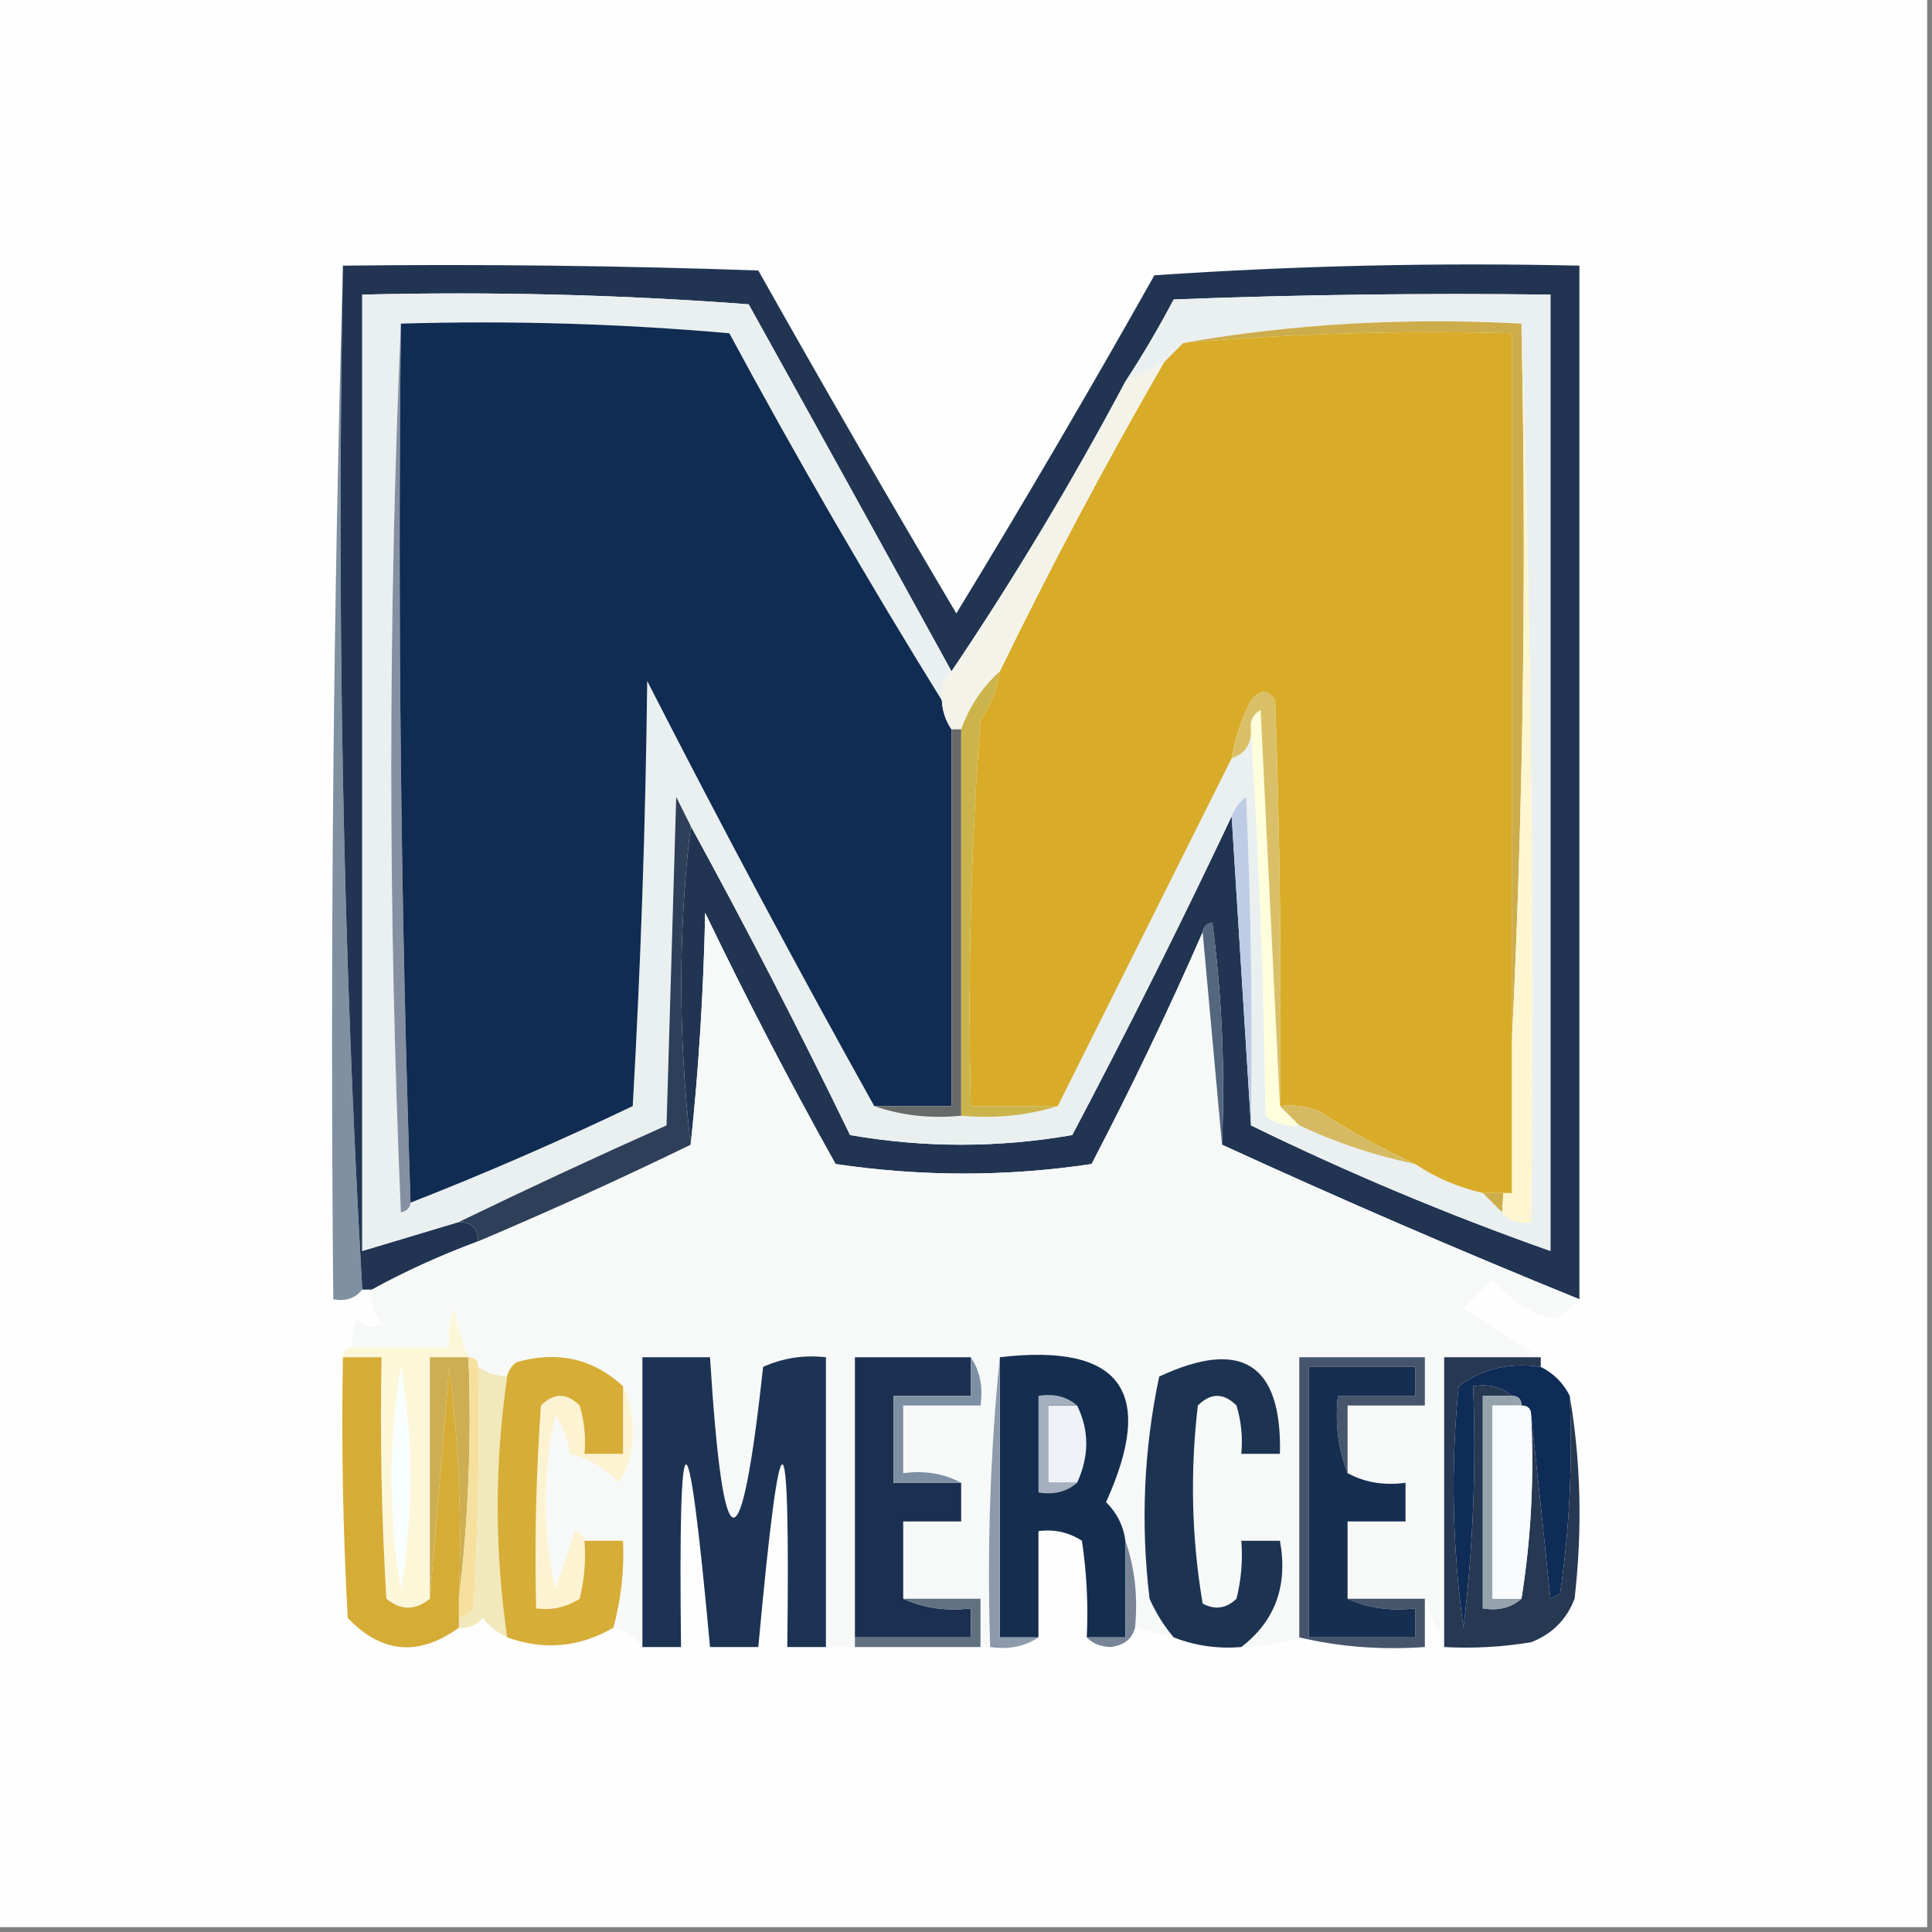 <?xml version="1.0" encoding="UTF-8"?>
<!DOCTYPE svg PUBLIC "-//W3C//DTD SVG 1.1//EN" "http://www.w3.org/Graphics/SVG/1.1/DTD/svg11.dtd">
<svg xmlns="http://www.w3.org/2000/svg" version="1.1" width="200px" height="200px" style="shape-rendering:geometricPrecision; text-rendering:geometricPrecision; image-rendering:optimizeQuality; fill-rule:evenodd; clip-rule:evenodd" xmlns:xlink="http://www.w3.org/1999/xlink">
<rect width="100%" height="100%" fill="#808080" stroke="none"/>
<g><path style="opacity:1" fill="#fefefe" d="M -0.5,-0.5 C 66.167,-0.5 132.833,-0.5 199.5,-0.5C 199.5,66.167 199.5,132.833 199.5,199.5C 132.833,199.5 66.167,199.5 -0.5,199.5C -0.5,132.833 -0.5,66.167 -0.5,-0.5 Z"/></g>
<g><path style="opacity:1" fill="#7f90a1" d="M 35.5,27.5 C 34.84,63.182 35.507,98.516 37.5,133.5C 36.791,134.404 35.791,134.737 34.5,134.5C 34.168,98.663 34.502,62.996 35.5,27.5 Z"/></g>
<g><path style="opacity:1" fill="#213553" d="M 35.5,27.5 C 49.837,27.333 64.171,27.5 78.5,28C 85.207,39.915 92.04,51.748 99,63.5C 106.033,51.963 112.866,40.297 119.5,28.5C 134.152,27.501 148.818,27.167 163.5,27.5C 163.5,63.167 163.5,98.833 163.5,134.5C 151.046,129.439 138.712,124.106 126.5,118.5C 126.831,110.804 126.497,103.138 125.5,95.5C 124.893,95.624 124.56,95.957 124.5,96.5C 120.951,104.6 117.117,112.6 113,120.5C 104.226,121.816 95.393,121.816 86.5,120.5C 81.745,111.99 77.245,103.324 73,94.5C 72.829,102.677 72.329,110.677 71.5,118.5C 70.201,107.372 70.201,96.372 71.5,85.5C 77.242,95.983 82.742,106.65 88,117.5C 95.667,118.833 103.333,118.833 111,117.5C 116.761,106.589 122.261,95.589 127.5,84.5C 128.167,95.167 128.833,105.833 129.5,116.5C 139.525,121.402 149.858,125.736 160.5,129.5C 160.5,96.5 160.5,63.5 160.5,30.5C 147.496,30.333 134.496,30.5 121.5,31C 119.948,33.943 118.281,36.776 116.5,39.5C 110.989,49.867 104.989,59.867 98.5,69.5C 91.556,56.867 84.556,44.201 77.5,31.5C 64.183,30.501 50.85,30.168 37.5,30.5C 37.5,63.5 37.5,96.5 37.5,129.5C 40.823,128.508 44.156,127.508 47.5,126.5C 48.833,126.5 49.5,127.167 49.5,128.5C 45.646,129.93 41.979,131.597 38.5,133.5C 38.167,133.5 37.833,133.5 37.5,133.5C 35.507,98.516 34.84,63.182 35.5,27.5 Z"/></g>
<g><path style="opacity:1" fill="#eaeff0" d="M 98.5,69.5 C 97.596,70.209 97.263,71.209 97.5,72.5C 89.831,60.131 82.497,47.465 75.5,34.5C 64.186,33.501 52.853,33.168 41.5,33.5C 40.17,64.003 40.17,94.669 41.5,125.5C 42.107,125.376 42.44,125.043 42.5,124.5C 50.258,121.457 57.924,118.123 65.5,114.5C 66.333,99.845 66.833,85.178 67,70.5C 74.608,85.387 82.441,100.054 90.5,114.5C 93.287,115.477 96.287,115.81 99.5,115.5C 103.042,115.813 106.375,115.479 109.5,114.5C 115.5,102.5 121.5,90.5 127.5,78.5C 128.906,78.027 129.573,77.027 129.5,75.5C 130.331,88.66 130.831,101.994 131,115.5C 132.011,116.337 133.178,116.67 134.5,116.5C 138.314,118.296 142.314,119.629 146.5,120.5C 148.604,121.912 150.937,122.912 153.5,123.5C 154.167,124.167 154.833,124.833 155.5,125.5C 156.209,126.404 157.209,126.737 158.5,126.5C 158.831,95.329 158.498,64.329 157.5,33.5C 145.452,32.855 133.785,33.522 122.5,35.5C 121.833,36.167 121.167,36.833 120.5,37.5C 119.167,38.167 117.833,38.833 116.5,39.5C 118.281,36.776 119.948,33.943 121.5,31C 134.496,30.5 147.496,30.333 160.5,30.5C 160.5,63.5 160.5,96.5 160.5,129.5C 149.858,125.736 139.525,121.402 129.5,116.5C 129.667,105.162 129.5,93.828 129,82.5C 128.283,83.044 127.783,83.711 127.5,84.5C 122.261,95.589 116.761,106.589 111,117.5C 103.333,118.833 95.667,118.833 88,117.5C 82.742,106.65 77.242,95.983 71.5,85.5C 71.013,84.527 70.513,83.527 70,82.5C 69.667,93.833 69.333,105.167 69,116.5C 61.706,119.755 54.539,123.088 47.5,126.5C 44.156,127.508 40.823,128.508 37.5,129.5C 37.5,96.5 37.5,63.5 37.5,30.5C 50.85,30.168 64.183,30.501 77.5,31.5C 84.556,44.201 91.556,56.867 98.5,69.5 Z"/></g>
<g><path style="opacity:1" fill="#cdad4b" d="M 157.5,33.5 C 158.159,64.518 157.492,95.185 155.5,125.5C 154.833,124.833 154.167,124.167 153.5,123.5C 154.5,123.5 155.5,123.5 156.5,123.5C 156.5,93.833 156.5,64.167 156.5,34.5C 145.086,34.189 133.752,34.523 122.5,35.5C 133.785,33.522 145.452,32.855 157.5,33.5 Z"/></g>
<g><path style="opacity:1" fill="#8490a1" d="M 41.5,33.5 C 41.169,64.005 41.502,94.338 42.5,124.5C 42.44,125.043 42.107,125.376 41.5,125.5C 40.17,94.669 40.17,64.003 41.5,33.5 Z"/></g>
<g><path style="opacity:1" fill="#fef6d0" d="M 157.5,33.5 C 158.498,64.329 158.831,95.329 158.5,126.5C 157.209,126.737 156.209,126.404 155.5,125.5C 157.492,95.185 158.159,64.518 157.5,33.5 Z"/></g>
<g><path style="opacity:1" fill="#d8ac28" d="M 153.5,123.5 C 150.937,122.912 148.604,121.912 146.5,120.5C 143.151,118.962 139.818,117.129 136.5,115C 135.207,114.51 133.873,114.343 132.5,114.5C 132.667,100.496 132.5,86.496 132,72.5C 131.259,71.359 130.425,71.359 129.5,72.5C 128.523,74.411 127.857,76.411 127.5,78.5C 121.5,90.5 115.5,102.5 109.5,114.5C 106.5,114.5 103.5,114.5 100.5,114.5C 100.167,101.15 100.501,87.817 101.5,74.5C 102.562,72.978 103.229,71.312 103.5,69.5C 108.789,58.631 114.456,47.964 120.5,37.5C 121.167,36.833 121.833,36.167 122.5,35.5C 133.752,34.523 145.086,34.189 156.5,34.5C 156.5,64.167 156.5,93.833 156.5,123.5C 155.5,123.5 154.5,123.5 153.5,123.5 Z"/></g>
<g><path style="opacity:1" fill="#112c52" d="M 41.5,33.5 C 52.853,33.168 64.186,33.501 75.5,34.5C 82.497,47.465 89.831,60.131 97.5,72.5C 97.557,73.609 97.89,74.609 98.5,75.5C 98.5,88.5 98.5,101.5 98.5,114.5C 95.833,114.5 93.167,114.5 90.5,114.5C 82.441,100.054 74.608,85.387 67,70.5C 66.833,85.178 66.333,99.845 65.5,114.5C 57.924,118.123 50.258,121.457 42.5,124.5C 41.502,94.338 41.169,64.005 41.5,33.5 Z"/></g>
<g><path style="opacity:1" fill="#f4f3e9" d="M 120.5,37.5 C 114.456,47.964 108.789,58.631 103.5,69.5C 101.674,71.147 100.34,73.147 99.5,75.5C 99.167,75.5 98.833,75.5 98.5,75.5C 97.89,74.609 97.557,73.609 97.5,72.5C 97.263,71.209 97.596,70.209 98.5,69.5C 104.989,59.867 110.989,49.867 116.5,39.5C 117.833,38.833 119.167,38.167 120.5,37.5 Z"/></g>
<g><path style="opacity:1" fill="#ccb44c" d="M 103.5,69.5 C 103.229,71.312 102.562,72.978 101.5,74.5C 100.501,87.817 100.167,101.15 100.5,114.5C 103.5,114.5 106.5,114.5 109.5,114.5C 106.375,115.479 103.042,115.813 99.5,115.5C 99.5,102.167 99.5,88.833 99.5,75.5C 100.34,73.147 101.674,71.147 103.5,69.5 Z"/></g>
<g><path style="opacity:1" fill="#fefddc" d="M 132.5,114.5 C 133.167,115.167 133.833,115.833 134.5,116.5C 133.178,116.67 132.011,116.337 131,115.5C 130.831,101.994 130.331,88.66 129.5,75.5C 129.369,74.624 129.702,73.957 130.5,73.5C 131.167,87.327 131.833,100.994 132.5,114.5 Z"/></g>
<g><path style="opacity:1" fill="#d9c068" d="M 132.5,114.5 C 131.833,100.994 131.167,87.327 130.5,73.5C 129.702,73.957 129.369,74.624 129.5,75.5C 129.573,77.027 128.906,78.027 127.5,78.5C 127.857,76.411 128.523,74.411 129.5,72.5C 130.425,71.359 131.259,71.359 132,72.5C 132.5,86.496 132.667,100.496 132.5,114.5 Z"/></g>
<g><path style="opacity:1" fill="#becce6" d="M 129.5,116.5 C 128.833,105.833 128.167,95.167 127.5,84.5C 127.783,83.711 128.283,83.044 129,82.5C 129.5,93.828 129.667,105.162 129.5,116.5 Z"/></g>
<g><path style="opacity:1" fill="#f7f9f9" d="M 124.5,96.5 C 125.167,103.833 125.833,111.167 126.5,118.5C 138.712,124.106 151.046,129.439 163.5,134.5C 162.828,135.267 161.995,135.934 161,136.5C 158.675,136.128 156.509,134.795 154.5,132.5C 153.5,133.5 152.5,134.5 151.5,135.5C 154.221,137.188 156.888,138.855 159.5,140.5C 156.167,140.5 152.833,140.5 149.5,140.5C 149.5,150.5 149.5,160.5 149.5,170.5C 148.833,168.833 148.167,167.167 147.5,165.5C 144.833,165.5 142.167,165.5 139.5,165.5C 139.5,162.833 139.5,160.167 139.5,157.5C 141.5,157.5 143.5,157.5 145.5,157.5C 145.5,156.167 145.5,154.833 145.5,153.5C 143.265,153.795 141.265,153.461 139.5,152.5C 139.5,150.167 139.5,147.833 139.5,145.5C 142.167,145.5 144.833,145.5 147.5,145.5C 147.5,143.833 147.5,142.167 147.5,140.5C 143.167,140.5 138.833,140.5 134.5,140.5C 134.5,150.167 134.5,159.833 134.5,169.5C 132.565,170.15 130.565,170.483 128.5,170.5C 132.011,167.805 133.344,164.138 132.5,159.5C 131.167,159.5 129.833,159.5 128.5,159.5C 128.662,161.527 128.495,163.527 128,165.5C 126.951,166.517 125.784,166.684 124.5,166C 123.355,159.248 123.189,152.414 124,145.5C 125.333,144.167 126.667,144.167 128,145.5C 128.494,147.134 128.66,148.801 128.5,150.5C 129.833,150.5 131.167,150.5 132.5,150.5C 132.708,141.182 128.542,138.516 120,142.5C 118.402,150.061 118.069,157.728 119,165.5C 119.662,166.984 120.496,168.317 121.5,169.5C 120.167,169.167 118.833,168.833 117.5,168.5C 117.81,165.287 117.477,162.287 116.5,159.5C 116.297,157.956 115.63,156.622 114.5,155.5C 119.699,144.031 116.033,139.031 103.5,140.5C 102.506,150.319 102.173,160.319 102.5,170.5C 102.167,170.5 101.833,170.5 101.5,170.5C 101.5,168.833 101.5,167.167 101.5,165.5C 98.833,165.5 96.167,165.5 93.5,165.5C 93.5,162.833 93.5,160.167 93.5,157.5C 95.5,157.5 97.5,157.5 99.5,157.5C 99.5,156.167 99.5,154.833 99.5,153.5C 97.735,152.539 95.735,152.205 93.5,152.5C 93.5,150.167 93.5,147.833 93.5,145.5C 96.167,145.5 98.833,145.5 101.5,145.5C 101.784,143.585 101.451,141.919 100.5,140.5C 96.5,140.5 92.5,140.5 88.5,140.5C 88.5,150.167 88.5,159.833 88.5,169.5C 88.5,169.833 88.5,170.167 88.5,170.5C 87.5,170.5 86.5,170.5 85.5,170.5C 85.5,160.5 85.5,150.5 85.5,140.5C 83.207,140.244 81.041,140.577 79,141.5C 76.696,162.632 74.862,162.298 73.5,140.5C 71.167,140.5 68.833,140.5 66.5,140.5C 66.5,150.5 66.5,160.5 66.5,170.5C 65.778,169.449 64.778,168.782 63.5,168.5C 64.299,165.57 64.632,162.57 64.5,159.5C 63.167,159.5 61.833,159.5 60.5,159.5C 60.44,158.957 60.107,158.624 59.5,158.5C 58.833,160.5 58.167,162.5 57.5,164.5C 56.167,158.5 56.167,152.5 57.5,146.5C 58.281,147.729 58.781,149.062 59,150.5C 60.996,150.996 62.663,151.996 64,153.5C 65.077,151.884 65.577,150.051 65.5,148C 65.492,146.293 65.158,144.793 64.5,143.5C 61.408,140.645 57.741,139.812 53.5,141C 52.944,141.383 52.611,141.883 52.5,142.5C 51.391,142.443 50.391,142.11 49.5,141.5C 49.5,140.833 49.167,140.5 48.5,140.5C 47.852,138.914 47.352,137.247 47,135.5C 46.51,136.793 46.343,138.127 46.5,139.5C 43.167,139.5 39.833,139.5 36.5,139.5C 36.35,138.448 36.517,137.448 37,136.5C 37.718,137.451 38.551,137.617 39.5,137C 38.663,135.989 38.33,134.822 38.5,133.5C 41.979,131.597 45.646,129.93 49.5,128.5C 56.917,125.36 64.251,122.027 71.5,118.5C 72.329,110.677 72.829,102.677 73,94.5C 77.245,103.324 81.745,111.99 86.5,120.5C 95.393,121.816 104.226,121.816 113,120.5C 117.117,112.6 120.951,104.6 124.5,96.5 Z"/></g>
<g><path style="opacity:1" fill="#53677e" d="M 124.5,96.5 C 124.56,95.957 124.893,95.624 125.5,95.5C 126.497,103.138 126.831,110.804 126.5,118.5C 125.833,111.167 125.167,103.833 124.5,96.5 Z"/></g>
<g><path style="opacity:1" fill="#686969" d="M 98.5,75.5 C 98.833,75.5 99.167,75.5 99.5,75.5C 99.5,88.833 99.5,102.167 99.5,115.5C 96.287,115.81 93.287,115.477 90.5,114.5C 93.167,114.5 95.833,114.5 98.5,114.5C 98.5,101.5 98.5,88.5 98.5,75.5 Z"/></g>
<g><path style="opacity:1" fill="#d6ba63" d="M 132.5,114.5 C 133.873,114.343 135.207,114.51 136.5,115C 139.818,117.129 143.151,118.962 146.5,120.5C 142.314,119.629 138.314,118.296 134.5,116.5C 133.833,115.833 133.167,115.167 132.5,114.5 Z"/></g>
<g><path style="opacity:1" fill="#2e3f59" d="M 71.5,85.5 C 70.201,96.372 70.201,107.372 71.5,118.5C 64.251,122.027 56.917,125.36 49.5,128.5C 49.5,127.167 48.833,126.5 47.5,126.5C 54.539,123.088 61.706,119.755 69,116.5C 69.333,105.167 69.667,93.833 70,82.5C 70.513,83.527 71.013,84.527 71.5,85.5 Z"/></g>
<g><path style="opacity:1" fill="#fdf7da" d="M 48.5,140.5 C 47.167,140.5 45.833,140.5 44.5,140.5C 44.5,148.833 44.5,157.167 44.5,165.5C 42.99,166.728 41.49,166.728 40,165.5C 39.5,157.173 39.334,148.84 39.5,140.5C 38.167,140.5 36.833,140.5 35.5,140.5C 35.5,139.833 35.833,139.5 36.5,139.5C 39.833,139.5 43.167,139.5 46.5,139.5C 46.343,138.127 46.51,136.793 47,135.5C 47.352,137.247 47.852,138.914 48.5,140.5 Z"/></g>
<g><path style="opacity:1" fill="#cdae52" d="M 48.5,140.5 C 48.826,149.017 48.493,157.35 47.5,165.5C 47.831,157.472 47.498,149.472 46.5,141.5C 45.833,149.657 45.167,157.657 44.5,165.5C 44.5,157.167 44.5,148.833 44.5,140.5C 45.833,140.5 47.167,140.5 48.5,140.5 Z"/></g>
<g><path style="opacity:1" fill="#1b3050" d="M 100.5,140.5 C 100.5,141.833 100.5,143.167 100.5,144.5C 97.833,144.5 95.167,144.5 92.5,144.5C 92.5,147.5 92.5,150.5 92.5,153.5C 94.833,153.5 97.167,153.5 99.5,153.5C 99.5,154.833 99.5,156.167 99.5,157.5C 97.5,157.5 95.5,157.5 93.5,157.5C 93.5,160.167 93.5,162.833 93.5,165.5C 95.607,166.468 97.941,166.802 100.5,166.5C 100.5,167.5 100.5,168.5 100.5,169.5C 96.5,169.5 92.5,169.5 88.5,169.5C 88.5,159.833 88.5,150.167 88.5,140.5C 92.5,140.5 96.5,140.5 100.5,140.5 Z"/></g>
<g><path style="opacity:1" fill="#f6e09f" d="M 48.5,140.5 C 49.167,140.5 49.5,140.833 49.5,141.5C 49.666,149.84 49.5,158.173 49,166.5C 48.617,167.056 48.117,167.389 47.5,167.5C 47.5,166.833 47.5,166.167 47.5,165.5C 48.493,157.35 48.826,149.017 48.5,140.5 Z"/></g>
<g><path style="opacity:1" fill="#46556b" d="M 139.5,152.5 C 138.527,150.052 138.194,147.385 138.5,144.5C 141.167,144.5 143.833,144.5 146.5,144.5C 146.5,143.5 146.5,142.5 146.5,141.5C 142.833,141.5 139.167,141.5 135.5,141.5C 135.5,150.833 135.5,160.167 135.5,169.5C 139.167,169.5 142.833,169.5 146.5,169.5C 146.5,168.5 146.5,167.5 146.5,166.5C 143.941,166.802 141.607,166.468 139.5,165.5C 142.167,165.5 144.833,165.5 147.5,165.5C 147.5,167.167 147.5,168.833 147.5,170.5C 142.968,170.818 138.634,170.485 134.5,169.5C 134.5,159.833 134.5,150.167 134.5,140.5C 138.833,140.5 143.167,140.5 147.5,140.5C 147.5,142.167 147.5,143.833 147.5,145.5C 144.833,145.5 142.167,145.5 139.5,145.5C 139.5,147.833 139.5,150.167 139.5,152.5 Z"/></g>
<g><path style="opacity:1" fill="#7d90a3" d="M 100.5,140.5 C 101.451,141.919 101.784,143.585 101.5,145.5C 98.833,145.5 96.167,145.5 93.5,145.5C 93.5,147.833 93.5,150.167 93.5,152.5C 95.735,152.205 97.735,152.539 99.5,153.5C 97.167,153.5 94.833,153.5 92.5,153.5C 92.5,150.5 92.5,147.5 92.5,144.5C 95.167,144.5 97.833,144.5 100.5,144.5C 100.5,143.167 100.5,141.833 100.5,140.5 Z"/></g>
<g><path style="opacity:1" fill="#fcf3d2" d="M 64.5,143.5 C 65.158,144.793 65.492,146.293 65.5,148C 65.577,150.051 65.077,151.884 64,153.5C 62.663,151.996 60.996,150.996 59,150.5C 58.781,149.062 58.281,147.729 57.5,146.5C 56.167,152.5 56.167,158.5 57.5,164.5C 58.167,162.5 58.833,160.5 59.5,158.5C 60.107,158.624 60.44,158.957 60.5,159.5C 60.662,161.527 60.495,163.527 60,165.5C 58.644,166.38 57.144,166.714 55.5,166.5C 55.334,159.492 55.5,152.492 56,145.5C 57.333,144.167 58.667,144.167 60,145.5C 60.493,147.134 60.66,148.801 60.5,150.5C 61.833,150.5 63.167,150.5 64.5,150.5C 64.5,148.167 64.5,145.833 64.5,143.5 Z"/></g>
<g><path style="opacity:1" fill="#1d3354" d="M 85.5,170.5 C 84.167,170.5 82.833,170.5 81.5,170.5C 81.814,145.287 80.814,145.287 78.5,170.5C 76.833,170.5 75.167,170.5 73.5,170.5C 71.197,145.297 70.197,145.297 70.5,170.5C 69.167,170.5 67.833,170.5 66.5,170.5C 66.5,160.5 66.5,150.5 66.5,140.5C 68.833,140.5 71.167,140.5 73.5,140.5C 74.862,162.298 76.696,162.632 79,141.5C 81.041,140.577 83.207,140.244 85.5,140.5C 85.5,150.5 85.5,160.5 85.5,170.5 Z"/></g>
<g><path style="opacity:1" fill="#152e4f" d="M 103.5,140.5 C 116.033,139.031 119.699,144.031 114.5,155.5C 115.63,156.622 116.297,157.956 116.5,159.5C 116.5,162.833 116.5,166.167 116.5,169.5C 115.167,169.5 113.833,169.5 112.5,169.5C 112.665,166.15 112.498,162.817 112,159.5C 110.644,158.62 109.144,158.286 107.5,158.5C 107.5,162.167 107.5,165.833 107.5,169.5C 106.167,169.5 104.833,169.5 103.5,169.5C 103.5,159.833 103.5,150.167 103.5,140.5 Z"/></g>
<g><path style="opacity:1" fill="#eef2f6" d="M 111.5,145.5 C 112.767,148.061 112.767,150.728 111.5,153.5C 110.5,153.5 109.5,153.5 108.5,153.5C 108.5,150.833 108.5,148.167 108.5,145.5C 109.5,145.5 110.5,145.5 111.5,145.5 Z"/></g>
<g><path style="opacity:1" fill="#a4b0bf" d="M 111.5,145.5 C 110.5,145.5 109.5,145.5 108.5,145.5C 108.5,148.167 108.5,150.833 108.5,153.5C 109.5,153.5 110.5,153.5 111.5,153.5C 110.432,154.434 109.099,154.768 107.5,154.5C 107.5,151.167 107.5,147.833 107.5,144.5C 109.099,144.232 110.432,144.566 111.5,145.5 Z"/></g>
<g><path style="opacity:1" fill="#0f2c57" d="M 159.5,141.5 C 160.833,142.167 161.833,143.167 162.5,144.5C 162.812,151.422 162.479,158.256 161.5,165C 161.167,165.167 160.833,165.333 160.5,165.5C 159.833,159.012 159.167,152.679 158.5,146.5C 158.5,145.833 158.167,145.5 157.5,145.5C 157.5,144.833 157.167,144.5 156.5,144.5C 155.432,143.566 154.099,143.232 152.5,143.5C 152.831,151.86 152.498,160.193 151.5,168.5C 150.335,160.187 150.168,151.853 151,143.5C 153.456,141.679 156.289,141.012 159.5,141.5 Z"/></g>
<g><path style="opacity:1" fill="#263852" d="M 159.5,140.5 C 159.5,140.833 159.5,141.167 159.5,141.5C 156.289,141.012 153.456,141.679 151,143.5C 150.168,151.853 150.335,160.187 151.5,168.5C 152.498,160.193 152.831,151.86 152.5,143.5C 154.099,143.232 155.432,143.566 156.5,144.5C 155.5,144.5 154.5,144.5 153.5,144.5C 153.5,151.833 153.5,159.167 153.5,166.5C 155.099,166.768 156.432,166.434 157.5,165.5C 158.49,159.355 158.823,153.022 158.5,146.5C 159.167,152.679 159.833,159.012 160.5,165.5C 160.833,165.333 161.167,165.167 161.5,165C 162.479,158.256 162.812,151.422 162.5,144.5C 163.655,151.321 163.821,158.321 163,165.5C 162.167,167.667 160.667,169.167 158.5,170C 155.518,170.498 152.518,170.665 149.5,170.5C 149.5,160.5 149.5,150.5 149.5,140.5C 152.833,140.5 156.167,140.5 159.5,140.5 Z"/></g>
<g><path style="opacity:1" fill="#95a3ad" d="M 156.5,144.5 C 157.167,144.5 157.5,144.833 157.5,145.5C 156.5,145.5 155.5,145.5 154.5,145.5C 154.5,152.167 154.5,158.833 154.5,165.5C 155.5,165.5 156.5,165.5 157.5,165.5C 156.432,166.434 155.099,166.768 153.5,166.5C 153.5,159.167 153.5,151.833 153.5,144.5C 154.5,144.5 155.5,144.5 156.5,144.5 Z"/></g>
<g><path style="opacity:1" fill="#f9fcfd" d="M 157.5,145.5 C 158.167,145.5 158.5,145.833 158.5,146.5C 158.823,153.022 158.49,159.355 157.5,165.5C 156.5,165.5 155.5,165.5 154.5,165.5C 154.5,158.833 154.5,152.167 154.5,145.5C 155.5,145.5 156.5,145.5 157.5,145.5 Z"/></g>
<g><path style="opacity:1" fill="#8d9aab" d="M 103.5,140.5 C 103.5,150.167 103.5,159.833 103.5,169.5C 104.833,169.5 106.167,169.5 107.5,169.5C 106.081,170.451 104.415,170.784 102.5,170.5C 102.173,160.319 102.506,150.319 103.5,140.5 Z"/></g>
<g><path style="opacity:1" fill="#162e50" d="M 139.5,152.5 C 141.265,153.461 143.265,153.795 145.5,153.5C 145.5,154.833 145.5,156.167 145.5,157.5C 143.5,157.5 141.5,157.5 139.5,157.5C 139.5,160.167 139.5,162.833 139.5,165.5C 141.607,166.468 143.941,166.802 146.5,166.5C 146.5,167.5 146.5,168.5 146.5,169.5C 142.833,169.5 139.167,169.5 135.5,169.5C 135.5,160.167 135.5,150.833 135.5,141.5C 139.167,141.5 142.833,141.5 146.5,141.5C 146.5,142.5 146.5,143.5 146.5,144.5C 143.833,144.5 141.167,144.5 138.5,144.5C 138.194,147.385 138.527,150.052 139.5,152.5 Z"/></g>
<g><path style="opacity:1" fill="#f1e8bb" d="M 49.5,141.5 C 50.391,142.11 51.391,142.443 52.5,142.5C 51.192,151.47 51.192,160.47 52.5,169.5C 51.542,169.047 50.708,168.381 50,167.5C 49.329,168.252 48.496,168.586 47.5,168.5C 47.5,168.167 47.5,167.833 47.5,167.5C 48.117,167.389 48.617,167.056 49,166.5C 49.5,158.173 49.666,149.84 49.5,141.5 Z"/></g>
<g><path style="opacity:1" fill="#1d3352" d="M 128.5,170.5 C 126.05,170.702 123.717,170.369 121.5,169.5C 120.496,168.317 119.662,166.984 119,165.5C 118.069,157.728 118.402,150.061 120,142.5C 128.542,138.516 132.708,141.182 132.5,150.5C 131.167,150.5 129.833,150.5 128.5,150.5C 128.66,148.801 128.494,147.134 128,145.5C 126.667,144.167 125.333,144.167 124,145.5C 123.189,152.414 123.355,159.248 124.5,166C 125.784,166.684 126.951,166.517 128,165.5C 128.495,163.527 128.662,161.527 128.5,159.5C 129.833,159.5 131.167,159.5 132.5,159.5C 133.344,164.138 132.011,167.805 128.5,170.5 Z"/></g>
<g><path style="opacity:1" fill="#d5ac36" d="M 35.5,140.5 C 36.833,140.5 38.167,140.5 39.5,140.5C 39.334,148.84 39.5,157.173 40,165.5C 41.49,166.728 42.99,166.728 44.5,165.5C 45.167,157.657 45.833,149.657 46.5,141.5C 47.498,149.472 47.831,157.472 47.5,165.5C 47.5,166.167 47.5,166.833 47.5,167.5C 47.5,167.833 47.5,168.167 47.5,168.5C 43.35,171.501 39.517,171.168 36,167.5C 35.5,158.506 35.334,149.506 35.5,140.5 Z"/></g>
<g><path style="opacity:1" fill="#f9fefe" d="M 41.5,141.5 C 42.82,149.01 42.82,156.677 41.5,164.5C 40.202,156.776 40.202,149.109 41.5,141.5 Z"/></g>
<g><path style="opacity:1" fill="#d6ad37" d="M 64.5,143.5 C 64.5,145.833 64.5,148.167 64.5,150.5C 63.167,150.5 61.833,150.5 60.5,150.5C 60.66,148.801 60.493,147.134 60,145.5C 58.667,144.167 57.333,144.167 56,145.5C 55.5,152.492 55.334,159.492 55.5,166.5C 57.144,166.714 58.644,166.38 60,165.5C 60.495,163.527 60.662,161.527 60.5,159.5C 61.833,159.5 63.167,159.5 64.5,159.5C 64.632,162.57 64.299,165.57 63.5,168.5C 59.974,170.54 56.308,170.873 52.5,169.5C 51.192,160.47 51.192,151.47 52.5,142.5C 52.611,141.883 52.944,141.383 53.5,141C 57.741,139.812 61.408,140.645 64.5,143.5 Z"/></g>
<g><path style="opacity:1" fill="#788599" d="M 116.5,159.5 C 117.477,162.287 117.81,165.287 117.5,168.5C 117.209,169.649 116.376,170.316 115,170.5C 113.93,170.472 113.097,170.139 112.5,169.5C 113.833,169.5 115.167,169.5 116.5,169.5C 116.5,166.167 116.5,162.833 116.5,159.5 Z"/></g>
<g><path style="opacity:1" fill="#617182" d="M 93.5,165.5 C 96.167,165.5 98.833,165.5 101.5,165.5C 101.5,167.167 101.5,168.833 101.5,170.5C 97.167,170.5 92.833,170.5 88.5,170.5C 88.5,170.167 88.5,169.833 88.5,169.5C 92.5,169.5 96.5,169.5 100.5,169.5C 100.5,168.5 100.5,167.5 100.5,166.5C 97.941,166.802 95.607,166.468 93.5,165.5 Z"/></g>
</svg>
